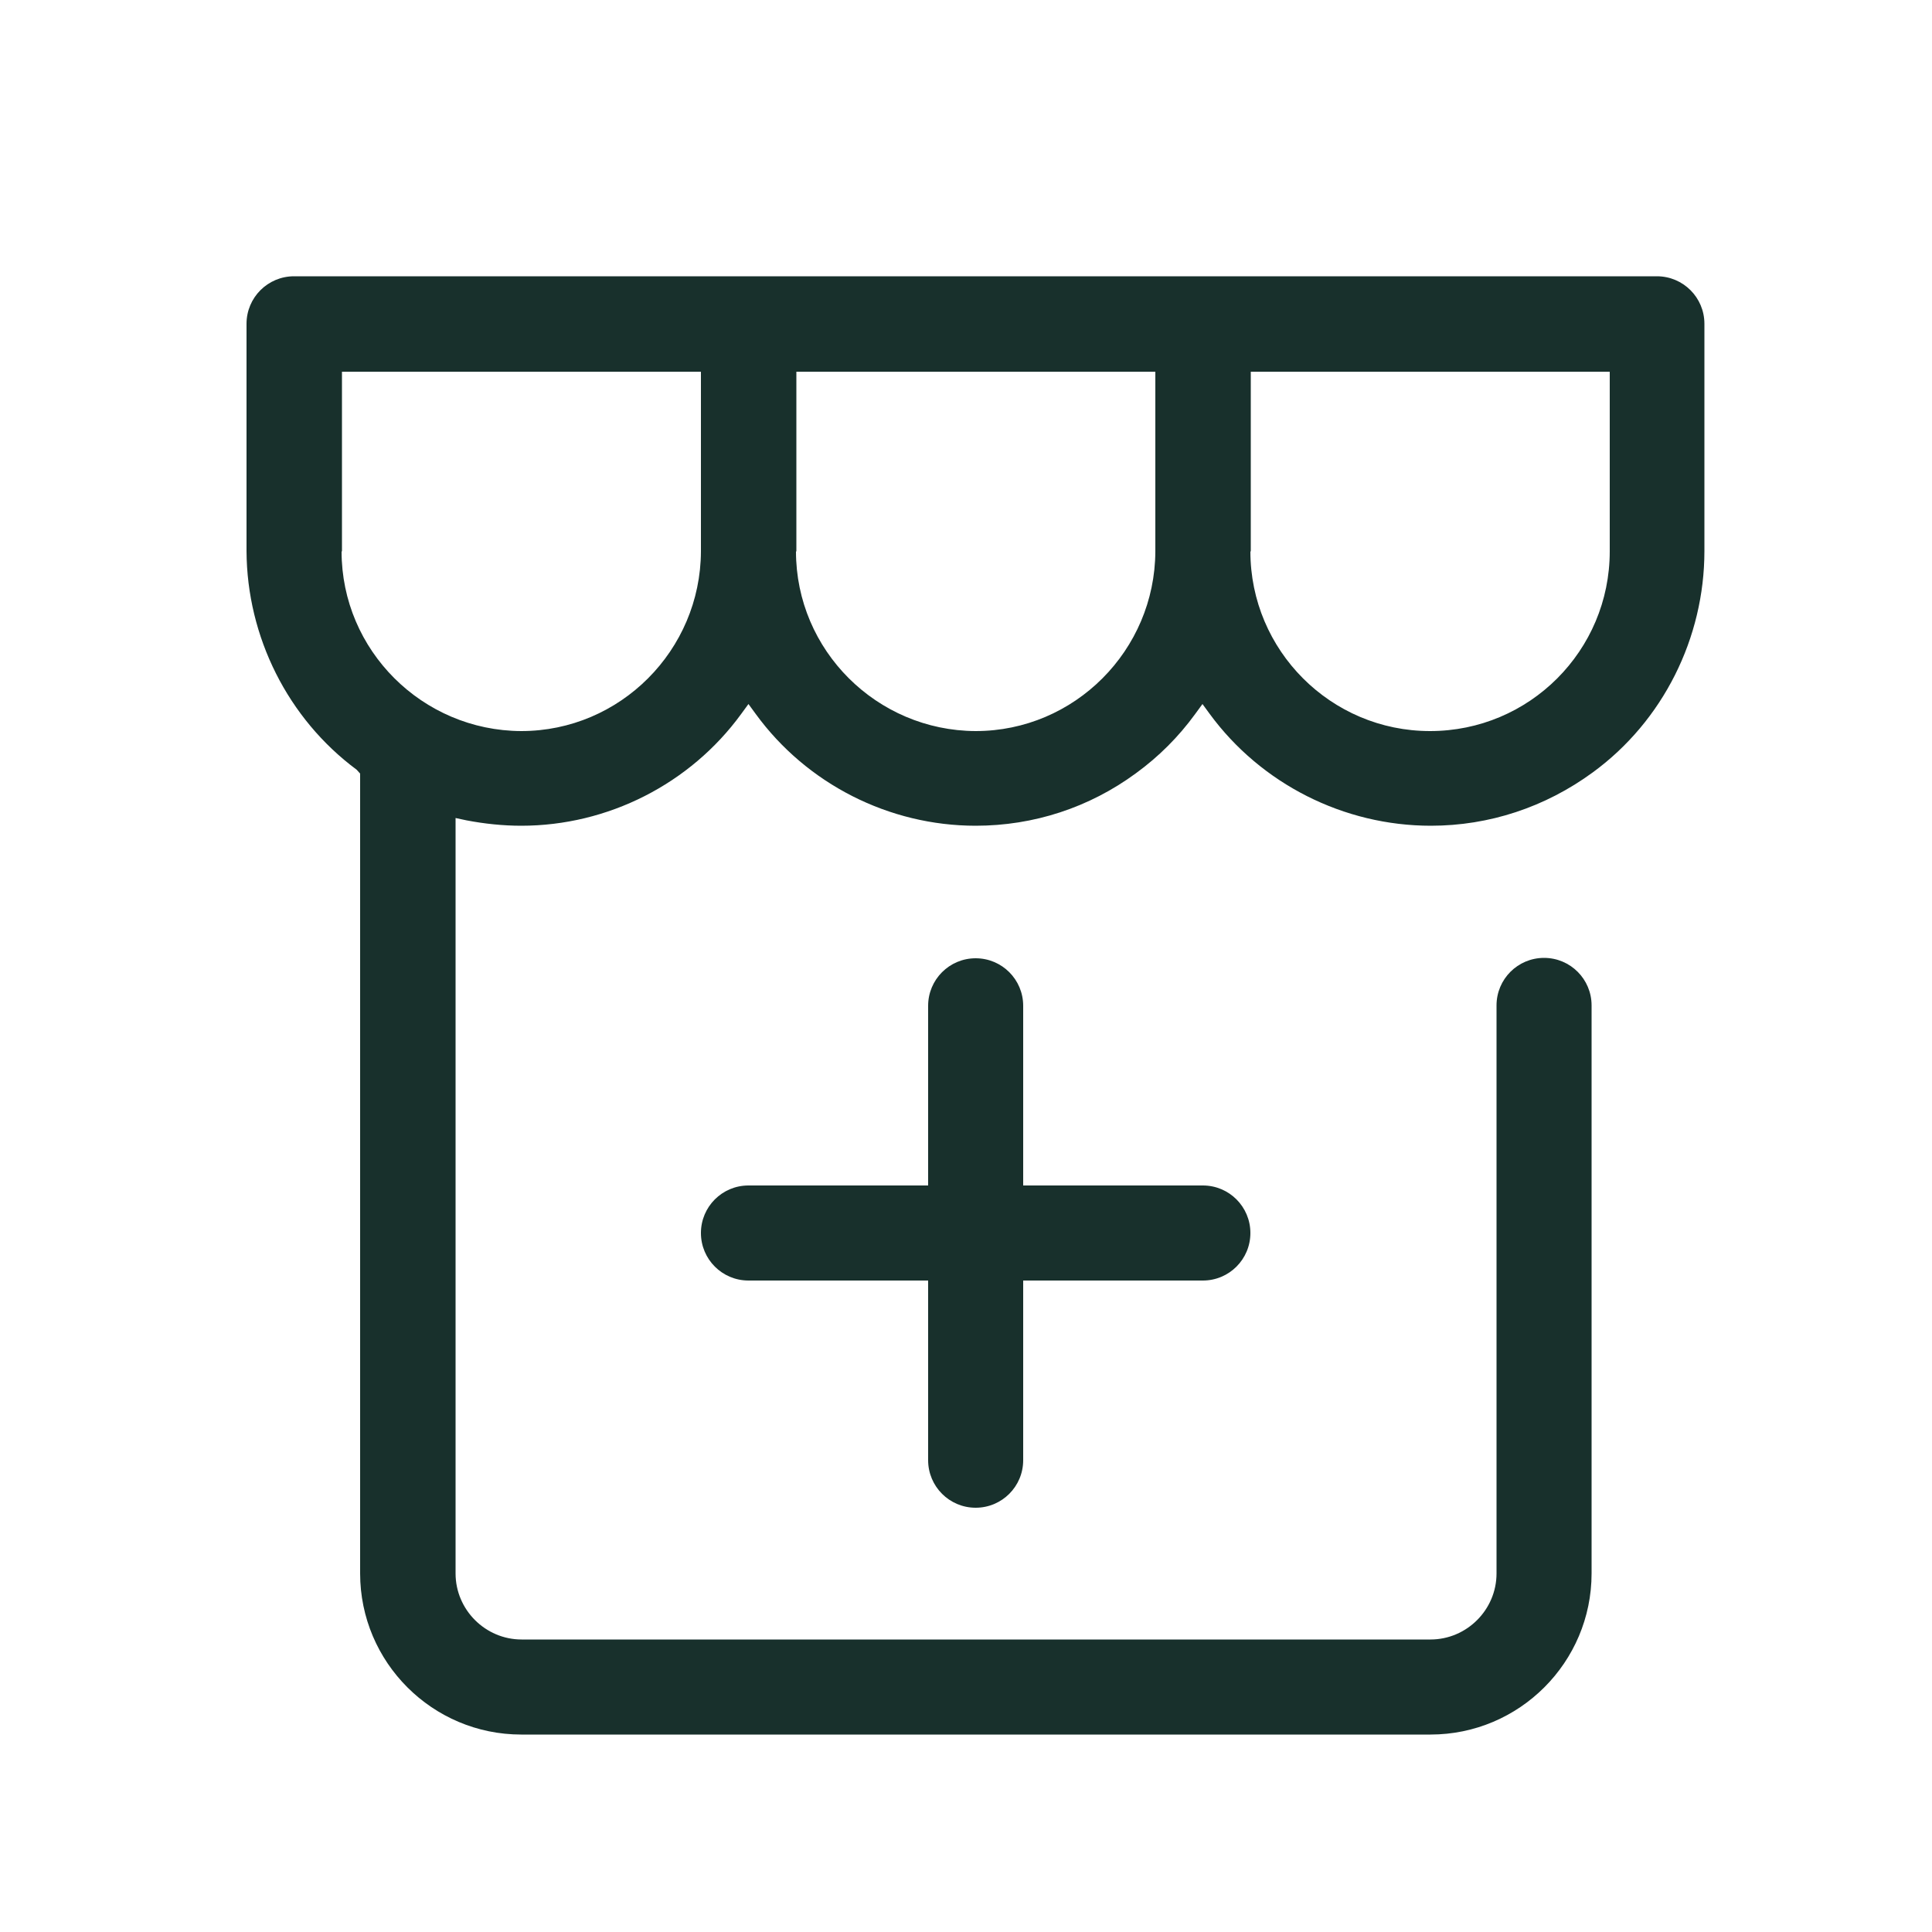 <?xml version="1.0" encoding="UTF-8"?>
<svg id="Layer_2" data-name="Layer 2" xmlns="http://www.w3.org/2000/svg" viewBox="0 0 50 50">
  <defs>
    <style>
      .cls-1 {
        fill: none;
      }

      .cls-2 {
        fill: #18302c;
      }
    </style>
  </defs>
  <g id="Layer_1-2" data-name="Layer 1">
    <g>
      <g>
        <path class="cls-2" d="M13.49,44.89c-2.3,0-4.17-1.87-4.17-4.17v-20.7l-.09-.1c-1.78-1.32-2.84-3.44-2.85-5.66v-5.88c0-.68.55-1.23,1.23-1.23h35.27c.68,0,1.23.55,1.23,1.23v5.88c0,2.25-1.07,4.4-2.89,5.73-1.23.9-2.68,1.38-4.19,1.38h0c-2.25,0-4.39-1.08-5.72-2.89l-.19-.26-.19.26c-.43.59-.94,1.1-1.53,1.53-1.21.89-2.65,1.36-4.15,1.36-2.24,0-4.37-1.08-5.69-2.89l-.19-.26-.19.26c-1.32,1.81-3.45,2.89-5.69,2.89-.47,0-.95-.05-1.42-.14l-.28-.06v19.55c0,.94.77,1.71,1.71,1.71h23.52c.94,0,1.71-.77,1.71-1.71v-14.7c0-.68.55-1.23,1.23-1.23s1.23.55,1.23,1.23v14.7c0,2.3-1.87,4.17-4.17,4.17H13.49ZM32.36,14.27c0,2.56,2.08,4.65,4.65,4.65s4.65-2.08,4.65-4.65v-4.65h-9.29v4.65ZM20.6,14.27c0,2.56,2.09,4.64,4.65,4.65,2.56,0,4.64-2.09,4.65-4.65v-4.65h-9.29v4.65ZM8.84,14.27c0,2.56,2.09,4.64,4.65,4.65,2.56,0,4.64-2.09,4.65-4.65v-4.65h-9.29v4.65Z"/>
        <path class="cls-2" d="M25.25,39.02c-.68,0-1.23-.55-1.23-1.23v-4.65h-4.65c-.68,0-1.23-.55-1.23-1.23s.55-1.23,1.23-1.23h4.65v-4.65c0-.68.55-1.23,1.23-1.23s1.23.55,1.23,1.23v4.65h4.65c.68,0,1.23.55,1.23,1.23s-.55,1.23-1.23,1.23h-4.65v4.65c0,.68-.55,1.23-1.23,1.23Z"/>
      </g>
      <rect class="cls-1" width="50" height="50"/>
    </g>
  </g>
</svg>